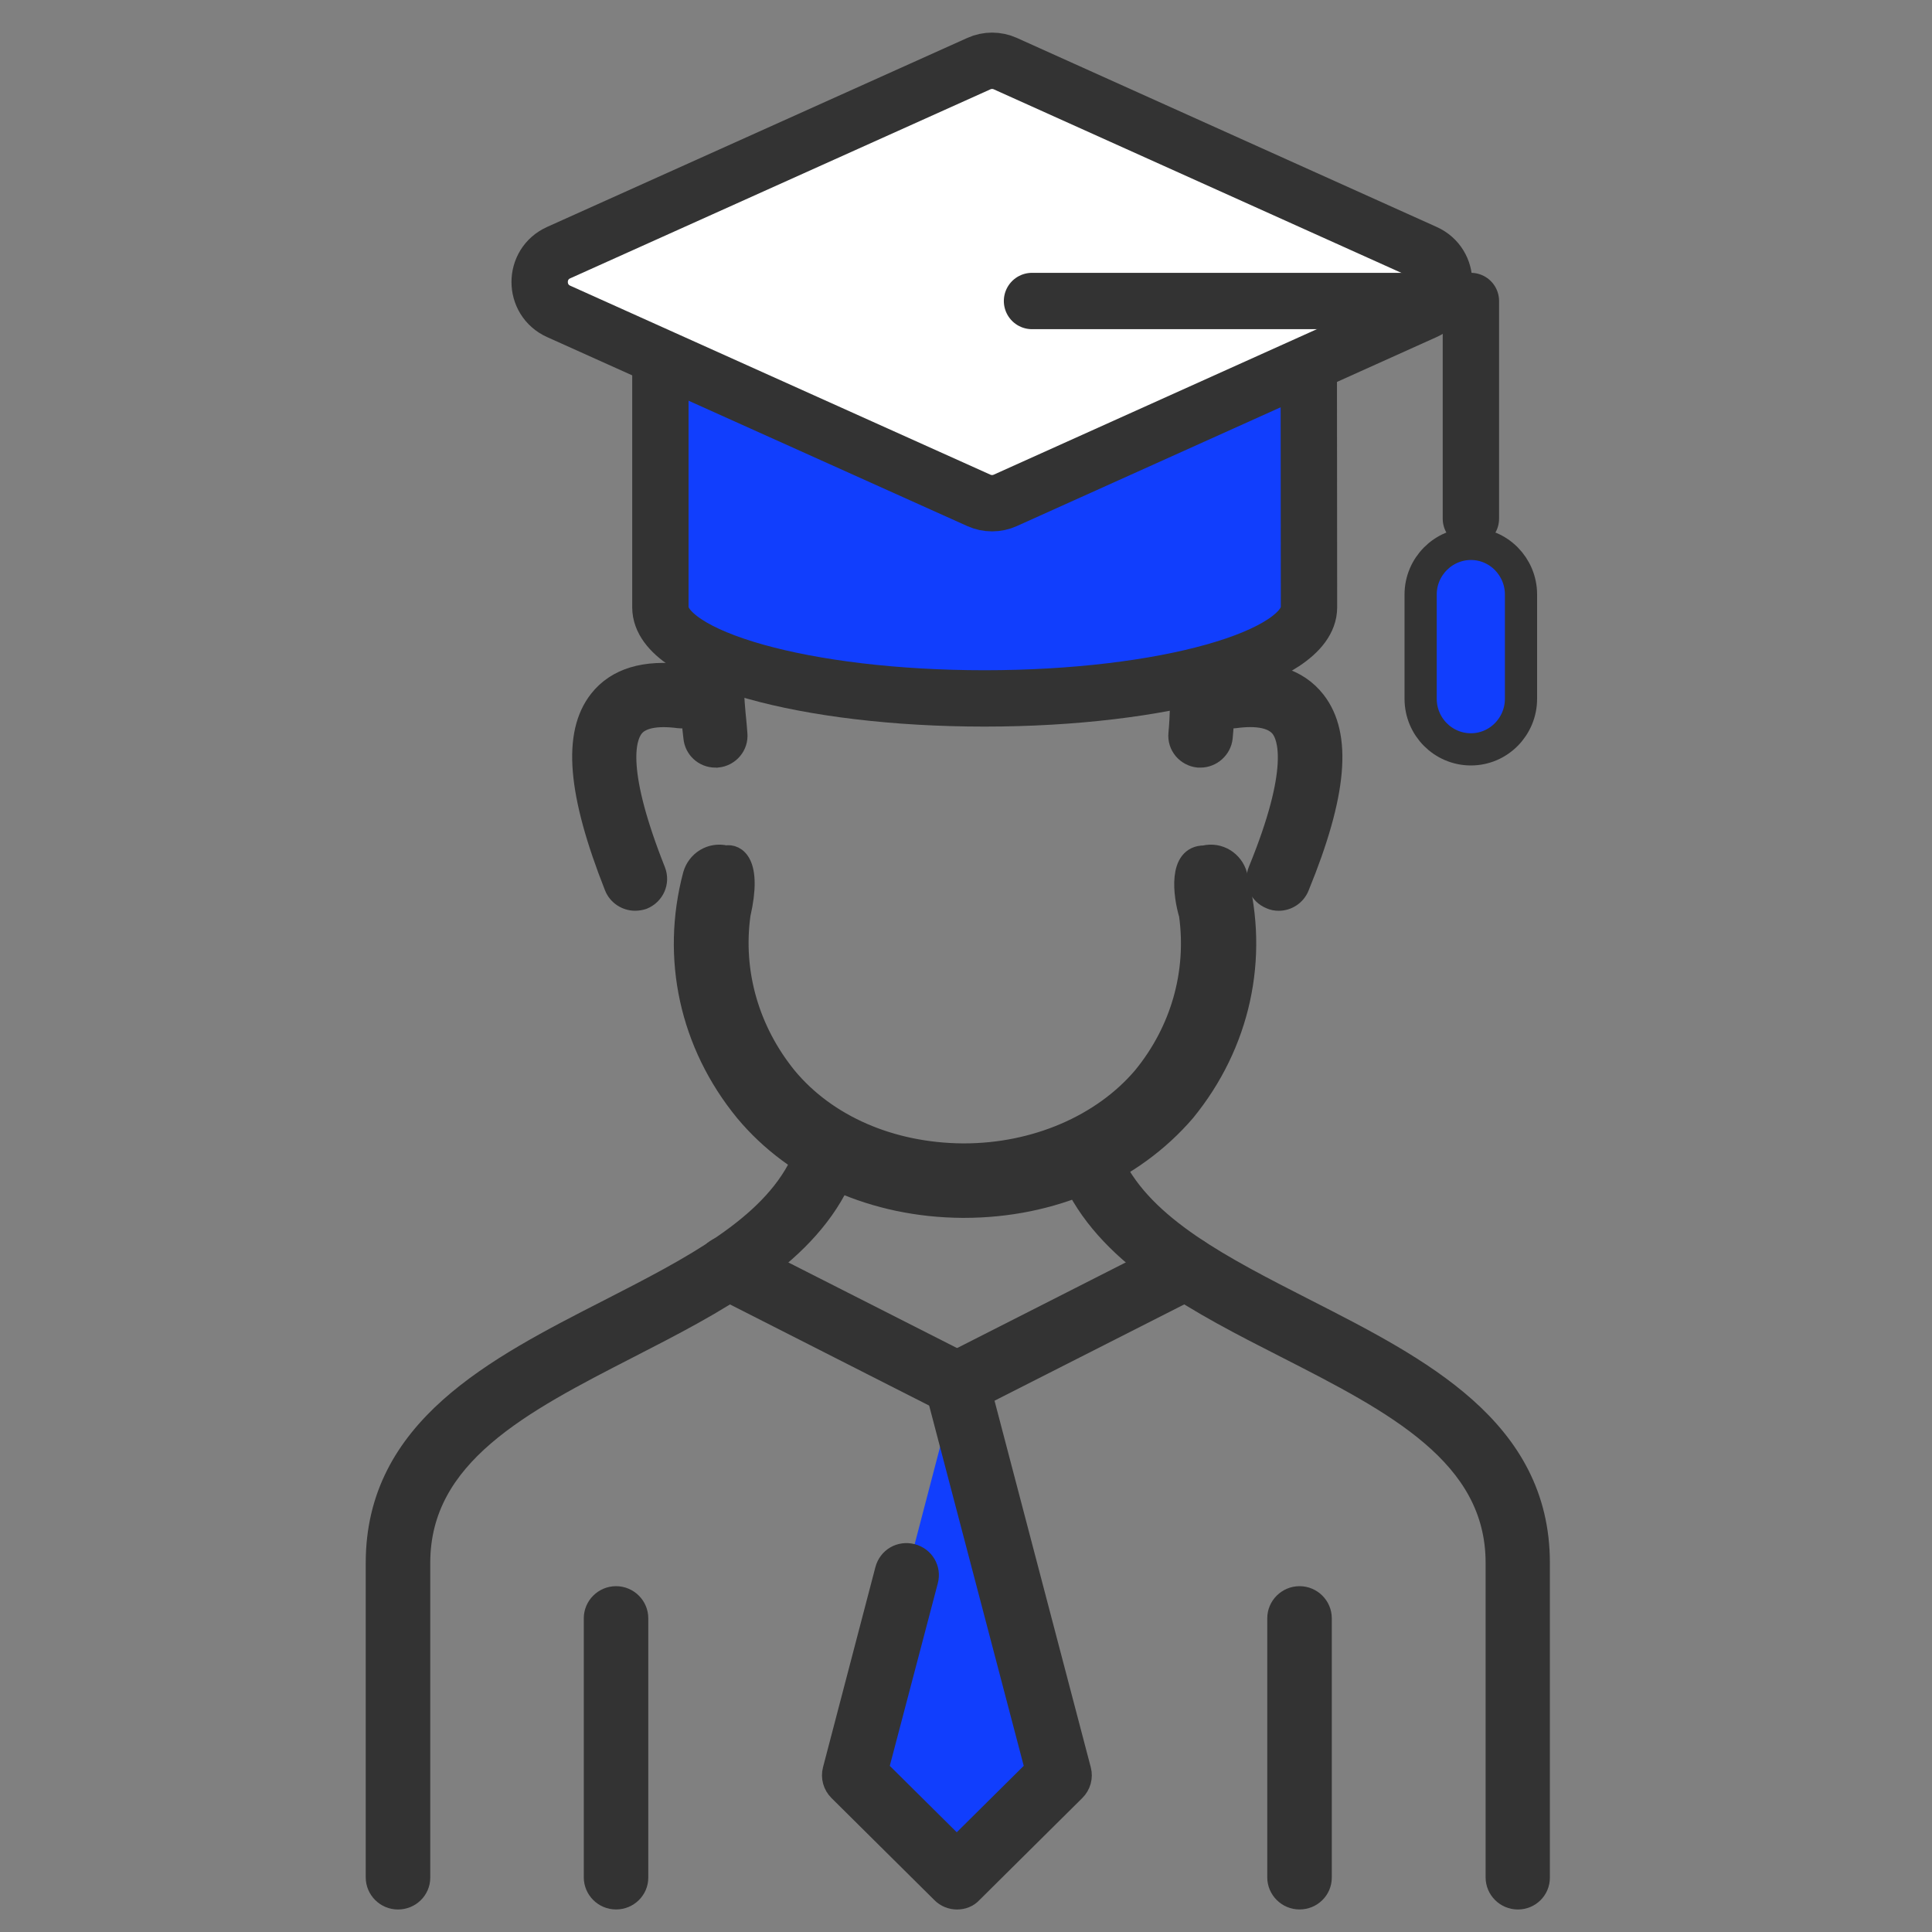 <svg width="60" height="60" viewBox="0 0 60 60" fill="none" xmlns="http://www.w3.org/2000/svg">
<rect x="0" y="0" width="60" height="60" fill="#808080" stroke="none"/>
<path fill-rule="evenodd" clip-rule="evenodd" d="M29.721 42.922L32.906 55.145L29.721 58.312L26.527 55.145L29.721 42.922Z" fill="#113EFD"/>
<path fill-rule="evenodd" clip-rule="evenodd" d="M21.065 21.948C18.812 13.638 21.517 9.123 29.828 9.123C33.048 9.123 35.886 10.304 35.815 12.133C40.711 13.053 40.002 16.784 38.583 21.948C37.811 19.001 34.529 19.46 34.077 15.603C30.085 17.955 22.422 14.747 21.065 21.948Z" fill="#113EFD"/>
<path d="M37.28 23.539C37.257 23.539 37.234 23.539 37.218 23.539C36.833 23.501 36.547 23.165 36.586 22.782C36.64 22.193 36.64 21.719 36.64 21.237C36.64 20.855 36.956 20.541 37.342 20.541C37.727 20.541 38.044 20.855 38.044 21.237C38.044 21.757 38.044 22.277 37.982 22.912C37.944 23.264 37.635 23.539 37.28 23.539ZM22.217 23.539C21.855 23.539 21.554 23.264 21.523 22.904L21.492 22.629C21.446 22.117 21.399 21.673 21.399 21.229C21.399 20.847 21.716 20.533 22.101 20.533C22.487 20.533 22.803 20.847 22.803 21.229C22.803 21.627 22.842 22.032 22.888 22.499L22.911 22.782C22.95 23.165 22.664 23.501 22.279 23.539C22.256 23.532 22.232 23.539 22.217 23.539Z" fill="#333333" stroke="#333333" stroke-width="0.6"/>
<path d="M12.36 59.001C11.974 59.001 11.658 58.687 11.658 58.304V48.537C11.658 44.352 15.345 42.463 18.908 40.643C21.461 39.335 23.875 38.096 24.832 36.13C25.001 35.785 25.418 35.64 25.765 35.808C26.112 35.977 26.259 36.39 26.089 36.734C24.924 39.12 22.186 40.52 19.549 41.874C16.209 43.588 13.062 45.202 13.062 48.537V58.312C13.062 58.695 12.746 59.001 12.36 59.001Z" fill="#333333" stroke="#333333" stroke-width="0.6"/>
<path d="M47.139 59.001C46.753 59.001 46.437 58.687 46.437 58.304V48.536C46.437 45.201 43.275 43.587 39.919 41.874C37.258 40.52 34.513 39.113 33.348 36.726C33.178 36.382 33.325 35.969 33.672 35.801C34.027 35.632 34.436 35.778 34.605 36.122C35.562 38.095 37.991 39.327 40.552 40.635C44.138 42.463 47.833 44.352 47.833 48.536V58.312C47.833 58.694 47.524 59.001 47.139 59.001Z" fill="#333333" stroke="#333333" stroke-width="0.6"/>
<path d="M19.132 59C18.746 59 18.43 58.686 18.43 58.303V50.257C18.43 49.874 18.746 49.56 19.132 49.56C19.517 49.56 19.833 49.874 19.833 50.257V58.311C19.833 58.694 19.517 59 19.132 59Z" fill="#333333" stroke="#333333" stroke-width="0.6"/>
<path d="M40.358 59C39.973 59 39.656 58.686 39.656 58.303V50.257C39.656 49.874 39.973 49.56 40.358 49.56C40.744 49.56 41.06 49.874 41.06 50.257V58.311C41.06 58.694 40.744 59 40.358 59Z" fill="#333333" stroke="#333333" stroke-width="0.6"/>
<path d="M29.721 43.67C29.613 43.67 29.505 43.648 29.405 43.594L22.294 39.983C21.946 39.808 21.815 39.387 21.985 39.05C22.162 38.706 22.587 38.576 22.926 38.752L30.037 42.362C30.384 42.538 30.515 42.959 30.346 43.296C30.215 43.533 29.976 43.67 29.721 43.67Z" fill="#333333" stroke="#333333" stroke-width="0.6"/>
<path d="M29.721 43.672C29.466 43.672 29.219 43.534 29.096 43.297C28.919 42.953 29.057 42.539 29.404 42.364L36.516 38.753C36.863 38.585 37.279 38.715 37.457 39.051C37.634 39.396 37.495 39.809 37.148 39.985L30.037 43.595C29.937 43.648 29.829 43.672 29.721 43.672Z" fill="#333333" stroke="#333333" stroke-width="0.6"/>
<path d="M29.721 59.001C29.544 59.001 29.359 58.932 29.227 58.794L26.034 55.627C25.857 55.451 25.788 55.199 25.849 54.962L27.477 48.743C27.577 48.368 27.947 48.147 28.333 48.246C28.711 48.345 28.934 48.72 28.834 49.095L27.299 54.931L29.713 57.325L32.127 54.931L29.035 43.152C28.934 42.777 29.166 42.402 29.536 42.303C29.906 42.203 30.292 42.433 30.392 42.8L33.585 54.962C33.647 55.199 33.578 55.451 33.4 55.627L30.207 58.794C30.076 58.94 29.898 59.001 29.721 59.001Z" fill="#333333" stroke="#333333" stroke-width="0.6"/>
<path d="M37.334 21.926C37.025 21.926 36.74 21.72 36.655 21.414C36.416 20.526 35.837 20.106 35.105 19.578C34.302 18.997 33.338 18.3 32.906 16.847C31.719 17.283 30.361 17.383 29.027 17.49C26.034 17.719 23.45 17.918 22.787 21.368C22.718 21.743 22.355 22.003 21.97 21.919C21.592 21.85 21.337 21.483 21.414 21.108C22.278 16.61 25.965 16.327 28.927 16.105C30.5 15.983 31.988 15.868 33.068 15.248C33.269 15.134 33.523 15.126 33.732 15.226C33.94 15.333 34.086 15.531 34.117 15.769C34.295 17.268 35.058 17.819 35.945 18.453C36.747 19.035 37.657 19.693 38.02 21.054C38.12 21.421 37.897 21.804 37.526 21.903C37.457 21.919 37.395 21.926 37.334 21.926Z" fill="#333333" stroke="#333333" stroke-width="0.6"/>
<path d="M19.723 27.984C19.446 27.984 19.176 27.816 19.068 27.54C17.919 24.633 17.764 22.79 18.59 21.734C19.129 21.046 20.016 20.771 21.258 20.931C21.644 20.977 21.914 21.329 21.867 21.712C21.821 22.094 21.482 22.362 21.081 22.316C20.379 22.224 19.908 22.323 19.692 22.599C19.422 22.943 19.152 23.976 20.371 27.043C20.51 27.402 20.333 27.8 19.97 27.945C19.901 27.968 19.808 27.984 19.723 27.984Z" fill="#333333" stroke="#333333" stroke-width="0.6"/>
<path d="M39.712 27.985C39.619 27.985 39.534 27.97 39.449 27.931C39.087 27.786 38.917 27.381 39.064 27.029C40.352 23.885 39.981 22.891 39.758 22.608C39.534 22.325 39.064 22.218 38.346 22.317C37.945 22.363 37.614 22.095 37.56 21.713C37.513 21.33 37.783 20.986 38.169 20.932C39.418 20.772 40.321 21.055 40.868 21.759C41.701 22.829 41.539 24.673 40.359 27.549C40.251 27.817 39.989 27.985 39.712 27.985Z" fill="#333333" stroke="#333333" stroke-width="0.6"/>
<path d="M29.881 37.522H29.938C32.684 37.522 35.184 36.434 36.819 34.532C38.53 32.441 39.119 29.754 38.435 27.171C38.311 26.727 37.865 26.443 37.399 26.556C36.57 26.556 36.73 27.793 36.914 28.411C37.161 30.199 36.658 31.996 35.479 33.434C34.215 34.92 32.143 35.809 29.938 35.809H29.89C27.675 35.79 25.689 34.929 24.453 33.444C23.275 31.996 22.761 30.189 23.009 28.401C23.381 26.777 22.853 26.495 22.543 26.556C22.077 26.443 21.63 26.727 21.507 27.171C20.822 29.754 21.402 32.432 23.123 34.532C24.691 36.415 27.153 37.503 29.881 37.522Z" fill="#333333" stroke="#333333" stroke-width="0.6"/>
<path d="M40.644 9.668L40.652 18.862C40.652 20.417 36.14 21.69 30.576 21.69C25.013 21.69 20.509 20.417 20.509 18.862V9.668H40.644Z" fill="#113EFD" stroke="#333333" stroke-width="1.75" stroke-miterlimit="10"/>
<path d="M31.221 15.539C30.96 15.657 30.661 15.657 30.4 15.54L17.349 9.67C16.563 9.316 16.563 8.199 17.349 7.846L30.4 1.976C30.661 1.858 30.96 1.858 31.221 1.976L44.258 7.846C45.044 8.2 45.044 9.316 44.258 9.669L31.221 15.539Z" fill="white" stroke="#333333" stroke-width="1.75" stroke-miterlimit="10"/>
<path d="M32.05 9.348H45.68V16.108" stroke="#333333" stroke-width="1.75" stroke-miterlimit="10" stroke-linecap="round" stroke-linejoin="round"/>
<path d="M45.681 16.891C44.821 16.891 44.119 17.6 44.119 18.462V21.701C44.119 22.571 44.821 23.272 45.681 23.272C46.542 23.272 47.236 22.563 47.236 21.701V18.462C47.236 17.6 46.542 16.891 45.681 16.891Z" fill="#113EFD" stroke="#333333"/>
</svg>
